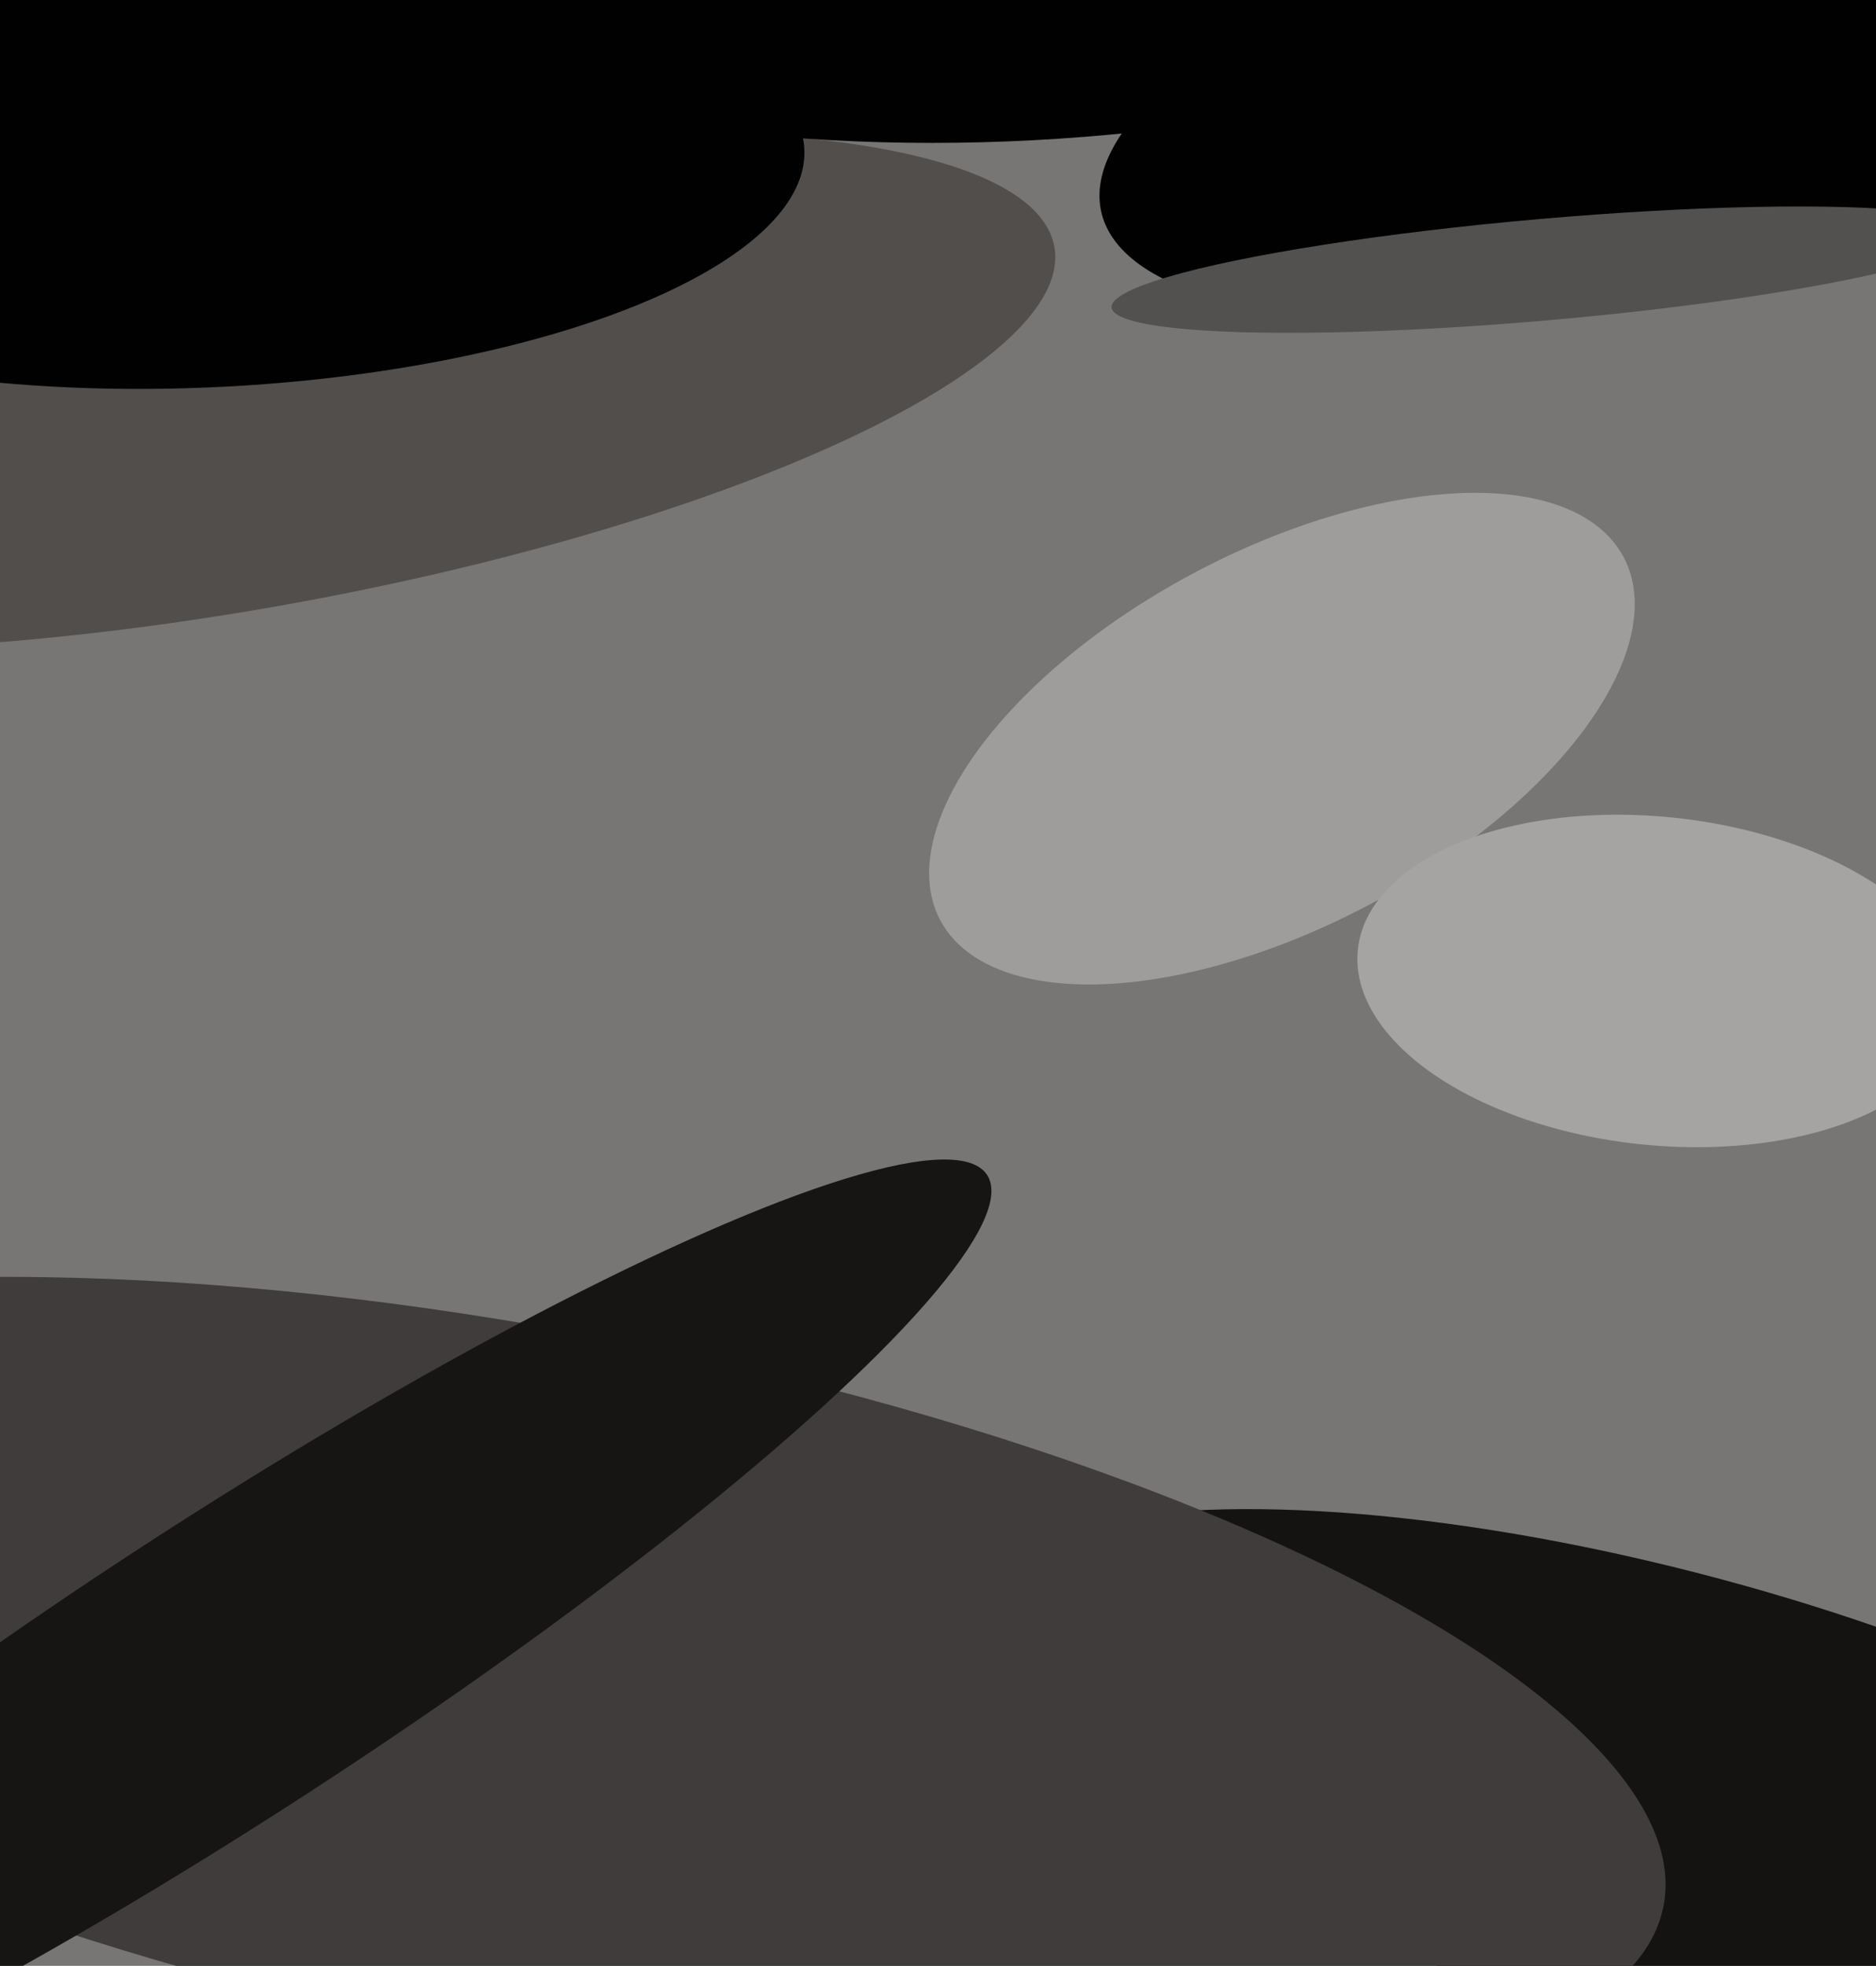 <svg xmlns="http://www.w3.org/2000/svg" width="480px" height="503px">
  <rect width="480" height="503" fill="rgb(120,118,116)"/>
  <ellipse cx="61" cy="100" rx="212" ry="56" transform="rotate(170,61,100)" fill="rgb(81,78,76)"/>
  <ellipse cx="425" cy="460" rx="58" ry="186" transform="rotate(105,425,460)" fill="rgb(20,19,18)"/>
  <ellipse cx="139" cy="432" rx="292" ry="91" transform="rotate(11,139,432)" fill="rgb(63,60,59)"/>
  <ellipse cx="55" cy="46" rx="53" ry="151" transform="rotate(87,55,46)" fill="rgb(1,1,1)"/>
  <ellipse cx="260" cy="-44" rx="199" ry="80" transform="rotate(177,260,-44)" fill="rgb(1,1,1)"/>
  <ellipse cx="58" cy="427" rx="38" ry="232" transform="rotate(57,58,427)" fill="rgb(22,21,20)"/>
  <ellipse cx="426" cy="21" rx="148" ry="52" transform="rotate(167,426,21)" fill="rgb(1,1,1)"/>
  <ellipse cx="328" cy="189" rx="48" ry="99" transform="rotate(62,328,189)" fill="rgb(159,157,156)"/>
  <ellipse cx="424" cy="251" rx="77" ry="42" transform="rotate(6,424,251)" fill="rgb(165,164,163)"/>
  <ellipse cx="395" cy="69" rx="13" ry="111" transform="rotate(85,395,69)" fill="rgb(83,81,79)"/>
</svg>